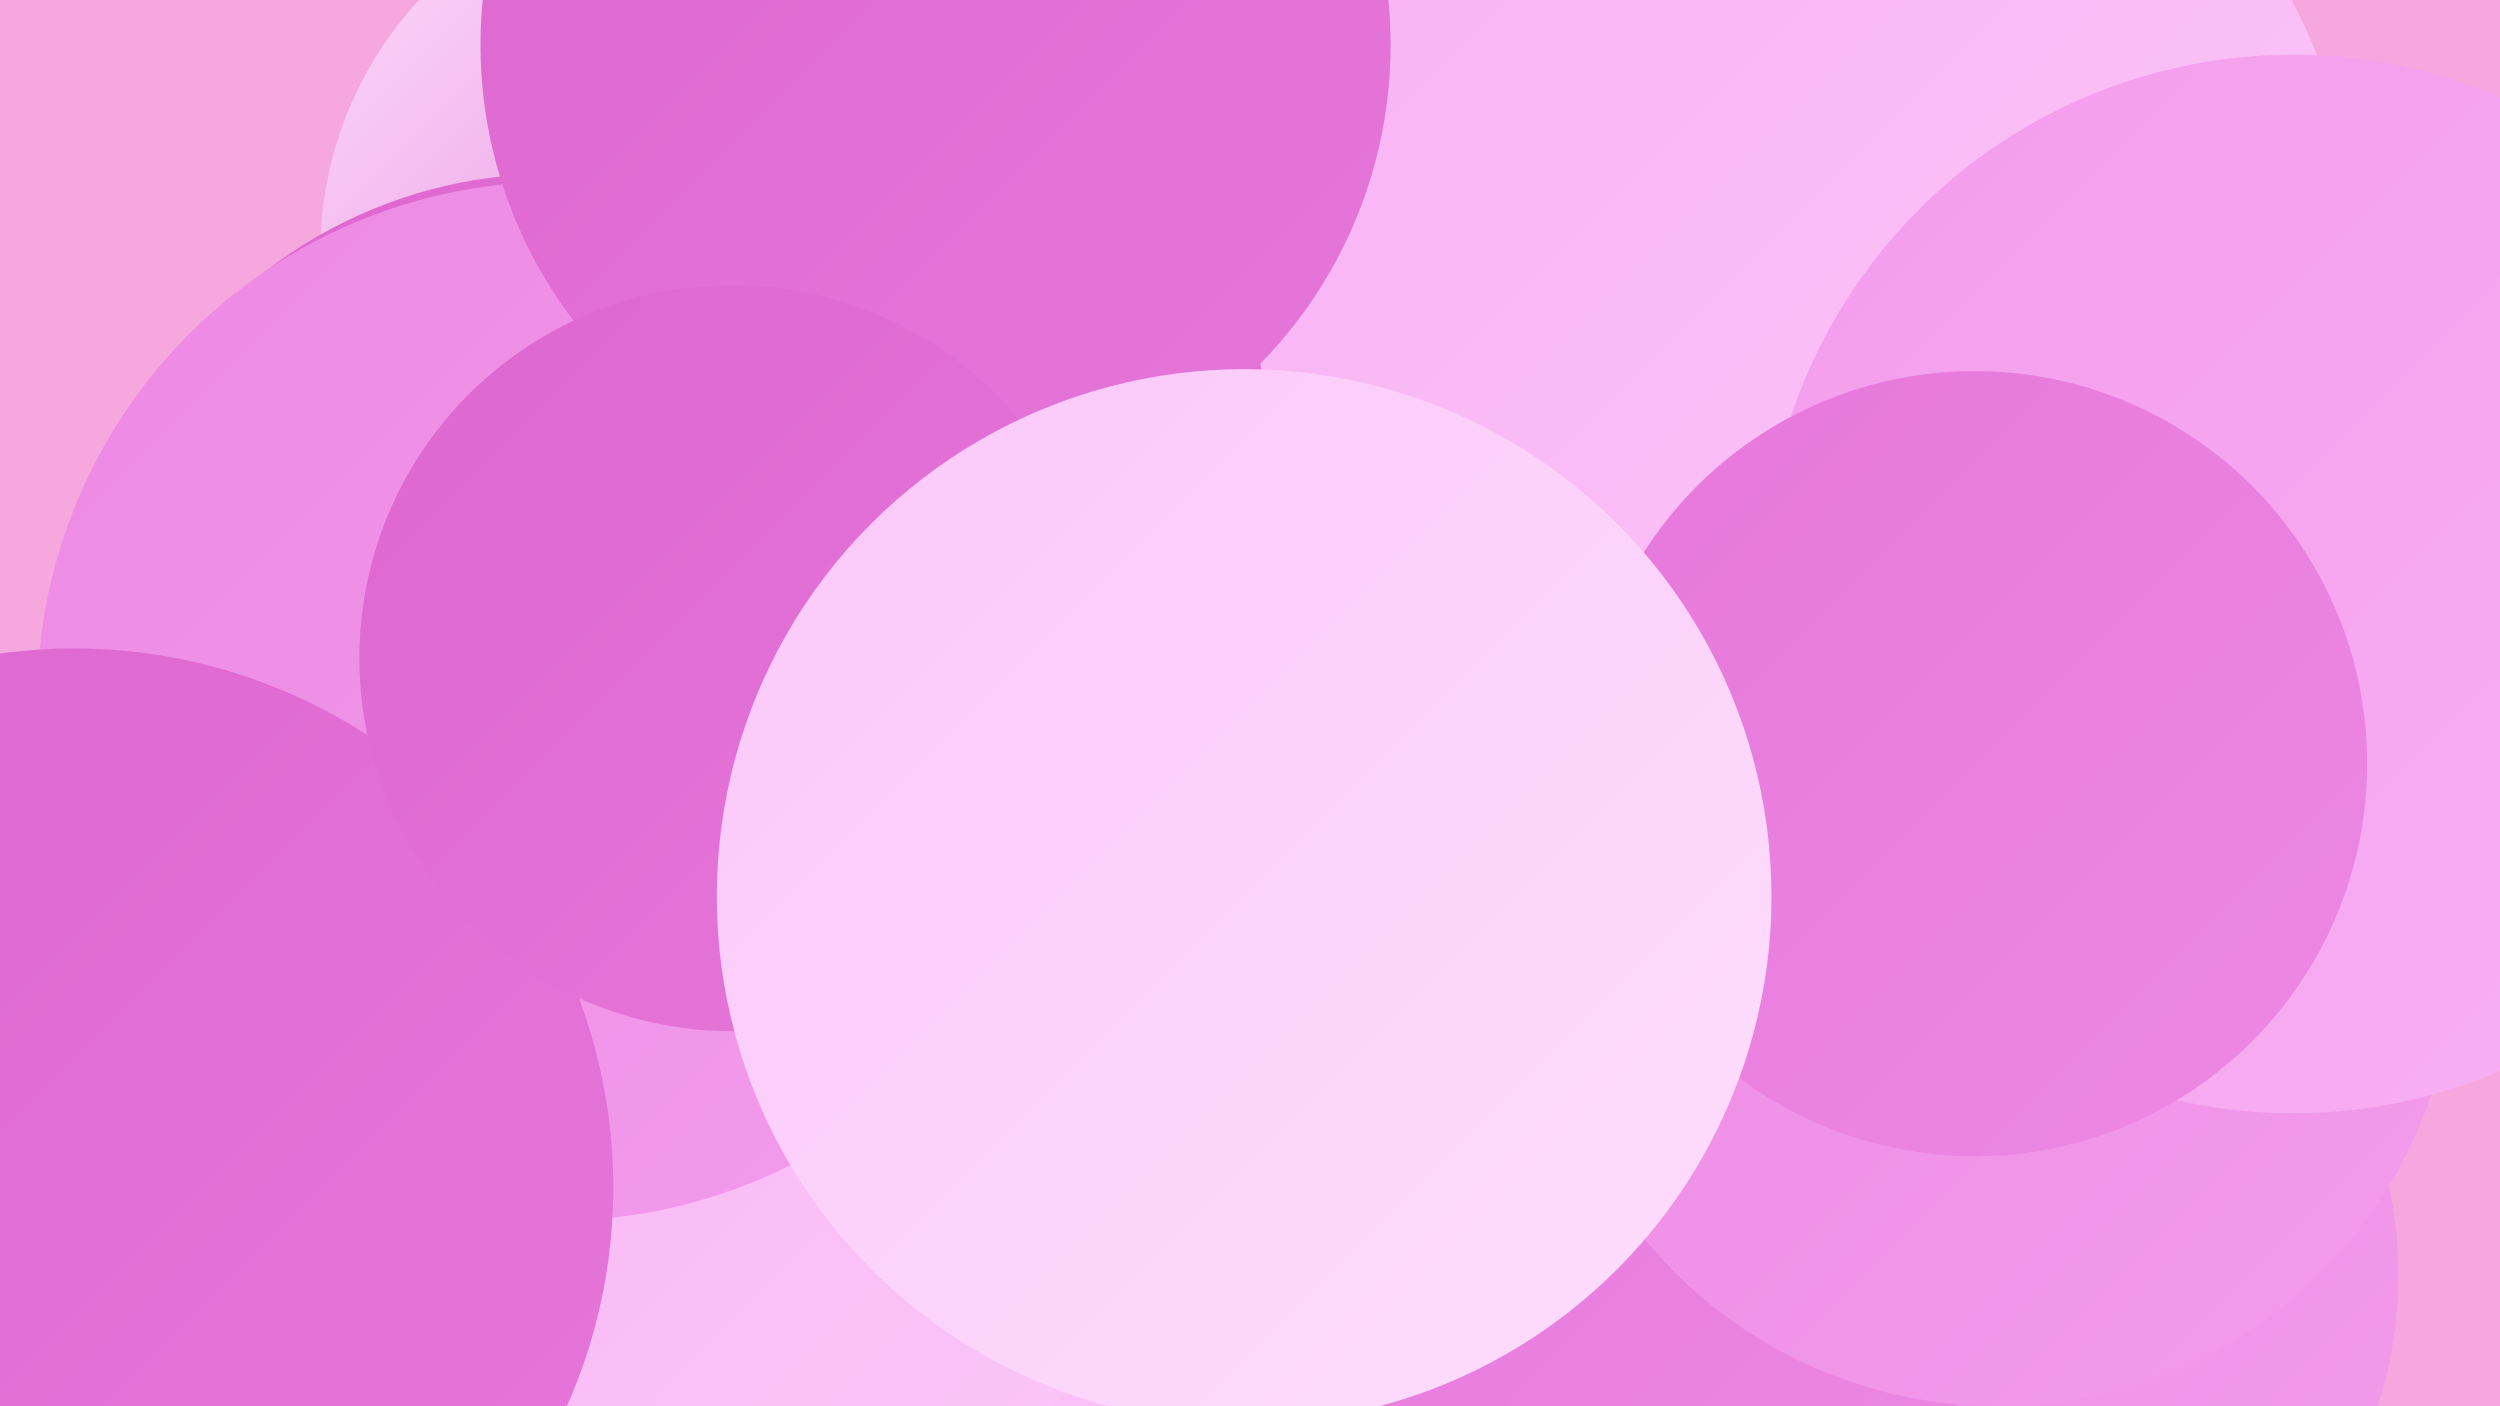 <?xml version="1.0" encoding="UTF-8"?><svg width="1280" height="720" xmlns="http://www.w3.org/2000/svg"><defs><linearGradient id="grad0" x1="0%" y1="0%" x2="100%" y2="100%"><stop offset="0%" style="stop-color:#dd66cf;stop-opacity:1" /><stop offset="100%" style="stop-color:#e677da;stop-opacity:1" /></linearGradient><linearGradient id="grad1" x1="0%" y1="0%" x2="100%" y2="100%"><stop offset="0%" style="stop-color:#e677da;stop-opacity:1" /><stop offset="100%" style="stop-color:#ed89e4;stop-opacity:1" /></linearGradient><linearGradient id="grad2" x1="0%" y1="0%" x2="100%" y2="100%"><stop offset="0%" style="stop-color:#ed89e4;stop-opacity:1" /><stop offset="100%" style="stop-color:#f39cec;stop-opacity:1" /></linearGradient><linearGradient id="grad3" x1="0%" y1="0%" x2="100%" y2="100%"><stop offset="0%" style="stop-color:#f39cec;stop-opacity:1" /><stop offset="100%" style="stop-color:#f8b1f3;stop-opacity:1" /></linearGradient><linearGradient id="grad4" x1="0%" y1="0%" x2="100%" y2="100%"><stop offset="0%" style="stop-color:#f8b1f3;stop-opacity:1" /><stop offset="100%" style="stop-color:#fbc7f9;stop-opacity:1" /></linearGradient><linearGradient id="grad5" x1="0%" y1="0%" x2="100%" y2="100%"><stop offset="0%" style="stop-color:#fbc7f9;stop-opacity:1" /><stop offset="100%" style="stop-color:#fddefc;stop-opacity:1" /></linearGradient><linearGradient id="grad6" x1="0%" y1="0%" x2="100%" y2="100%"><stop offset="0%" style="stop-color:#fddefc;stop-opacity:1" /><stop offset="100%" style="stop-color:#dd66cf;stop-opacity:1" /></linearGradient></defs><rect width="1280" height="720" fill="#f6a7dd" /><circle cx="557" cy="524" r="239" fill="url(#grad4)" /><circle cx="354" cy="129" r="190" fill="url(#grad6)" /><circle cx="1188" cy="349" r="184" fill="url(#grad4)" /><circle cx="1011" cy="653" r="217" fill="url(#grad2)" /><circle cx="370" cy="516" r="264" fill="url(#grad4)" /><circle cx="282" cy="328" r="239" fill="url(#grad0)" /><circle cx="832" cy="659" r="180" fill="url(#grad1)" /><circle cx="285" cy="359" r="266" fill="url(#grad2)" /><circle cx="695" cy="272" r="255" fill="url(#grad6)" /><circle cx="1023" cy="486" r="234" fill="url(#grad2)" /><circle cx="863" cy="265" r="287" fill="url(#grad4)" /><circle cx="38" cy="608" r="276" fill="url(#grad0)" /><circle cx="752" cy="2" r="262" fill="url(#grad0)" /><circle cx="1219" cy="337" r="205" fill="url(#grad6)" /><circle cx="923" cy="132" r="283" fill="url(#grad4)" /><circle cx="1174" cy="299" r="271" fill="url(#grad3)" /><circle cx="479" cy="23" r="233" fill="url(#grad0)" /><circle cx="1011" cy="391" r="201" fill="url(#grad1)" /><circle cx="375" cy="337" r="191" fill="url(#grad0)" /><circle cx="637" cy="459" r="270" fill="url(#grad5)" /></svg>